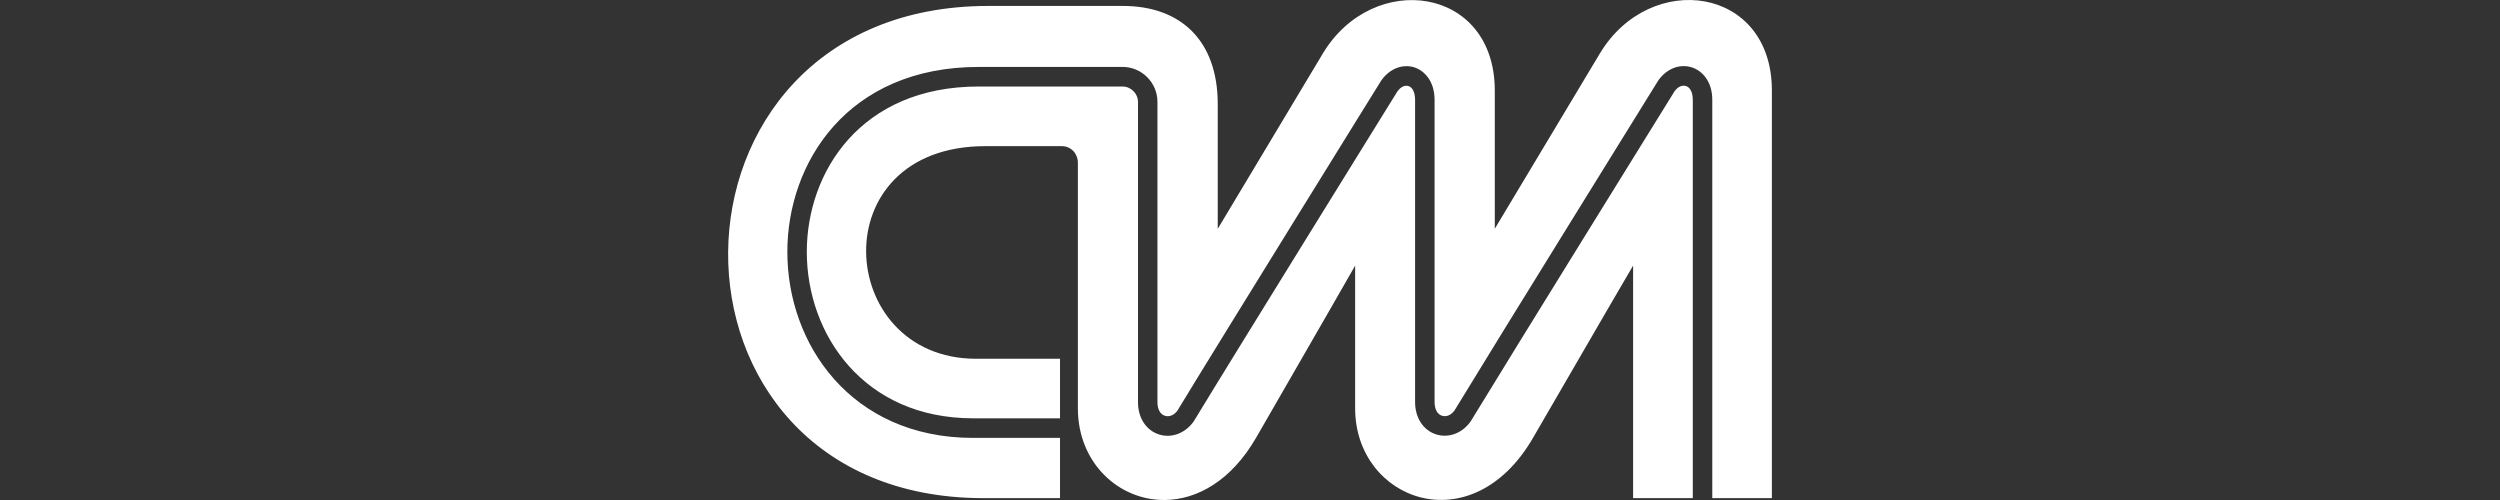 <svg xmlns="http://www.w3.org/2000/svg" width="250" height="50" viewBox="0 0 250 50" fill="none"><rect x="0" y="0" width="250" height="50" fill="#333333" stroke="none"/><path d="M116.526 49.999C111.896 50.069 107.788 46.3 107.788 40.846V16.283C107.792 15.399 107.136 14.615 106.182 14.615H98.557C82.058 14.595 83.533 35.855 97.576 35.875C103.819 35.884 106.002 35.875 106.002 35.875V41.831H97.277C91.81 41.822 87.671 39.726 84.887 36.6C82.103 33.474 80.677 29.312 80.68 25.175C80.682 21.192 82.031 17.059 84.848 13.926C87.666 10.794 91.95 8.652 97.871 8.652H112.262C113.094 8.652 113.799 9.361 113.799 10.189V40.198C113.79 41.767 114.599 43.029 115.898 43.446C117.159 43.85 118.544 43.324 119.378 42.129L119.382 42.123L119.385 42.118C121.408 38.781 126.461 30.594 131.026 23.214C133.308 19.524 135.468 16.036 137.067 13.456C137.866 12.165 138.525 11.102 138.988 10.355C139.448 9.613 139.703 9.201 139.732 9.154C140.068 8.675 140.492 8.495 140.845 8.607L140.846 8.607C141.046 8.67 141.203 8.812 141.321 9.046C141.439 9.279 141.509 9.604 141.509 9.994V40.193C141.504 41.758 142.307 43.022 143.611 43.437C144.864 43.842 146.253 43.316 147.079 42.119L147.083 42.114L147.085 42.109C149.112 38.774 154.168 30.587 158.734 23.208C163.297 15.832 167.377 9.252 167.44 9.15C167.441 9.15 167.441 9.15 167.441 9.149C167.771 8.673 168.221 8.483 168.598 8.603C168.801 8.668 168.964 8.813 169.085 9.047C169.207 9.281 169.279 9.603 169.279 9.989V49.815H163.311V26.56C163.311 26.56 159.615 32.871 153.315 43.763C147.151 54.434 135.519 50.023 135.514 40.841V26.564C135.514 26.564 131.907 32.879 125.611 43.772C123.105 48.105 119.693 49.951 116.526 49.999ZM98.355 49.815C64.06 49.819 64.385 0.617 98.817 0.594H112.271C118.061 0.59 121.779 4.048 121.774 10.421V22.884C121.774 22.884 129.32 10.286 132.281 5.355C137.318 -3.03 149.509 -1.381 149.479 9.092V22.875C149.479 22.875 157.024 10.282 159.989 5.344C165.027 -3.038 177.219 -1.388 177.188 9.088V49.815H171.229V9.99C171.233 8.108 170.185 7.056 169.187 6.738L169.186 6.738C167.969 6.347 166.644 6.87 165.821 8.058L165.818 8.062L165.815 8.066C165.645 8.34 149.496 34.382 145.458 41.035C145.123 41.514 144.633 41.711 144.197 41.572C143.745 41.427 143.458 40.945 143.458 40.194V9.999C143.462 8.109 142.433 7.06 141.439 6.738L141.438 6.737C140.238 6.358 138.934 6.88 138.116 8.067L138.114 8.07L138.112 8.073C138.079 8.124 137.819 8.544 137.353 9.295C136.887 10.046 136.226 11.111 135.425 12.404C133.823 14.989 131.66 18.48 129.377 22.171C124.813 29.549 119.77 37.718 117.754 41.044C117.419 41.522 116.924 41.716 116.488 41.577C116.031 41.43 115.741 40.949 115.745 40.204V10.189C115.745 8.263 114.177 6.693 112.262 6.693H97.871C91.323 6.693 86.528 9.087 83.383 12.598C80.238 16.108 78.739 20.726 78.734 25.175C78.73 29.791 80.317 34.437 83.433 37.936C86.549 41.436 91.197 43.781 97.272 43.79H106.002V49.815H98.355Z" fill="white"></path></svg>